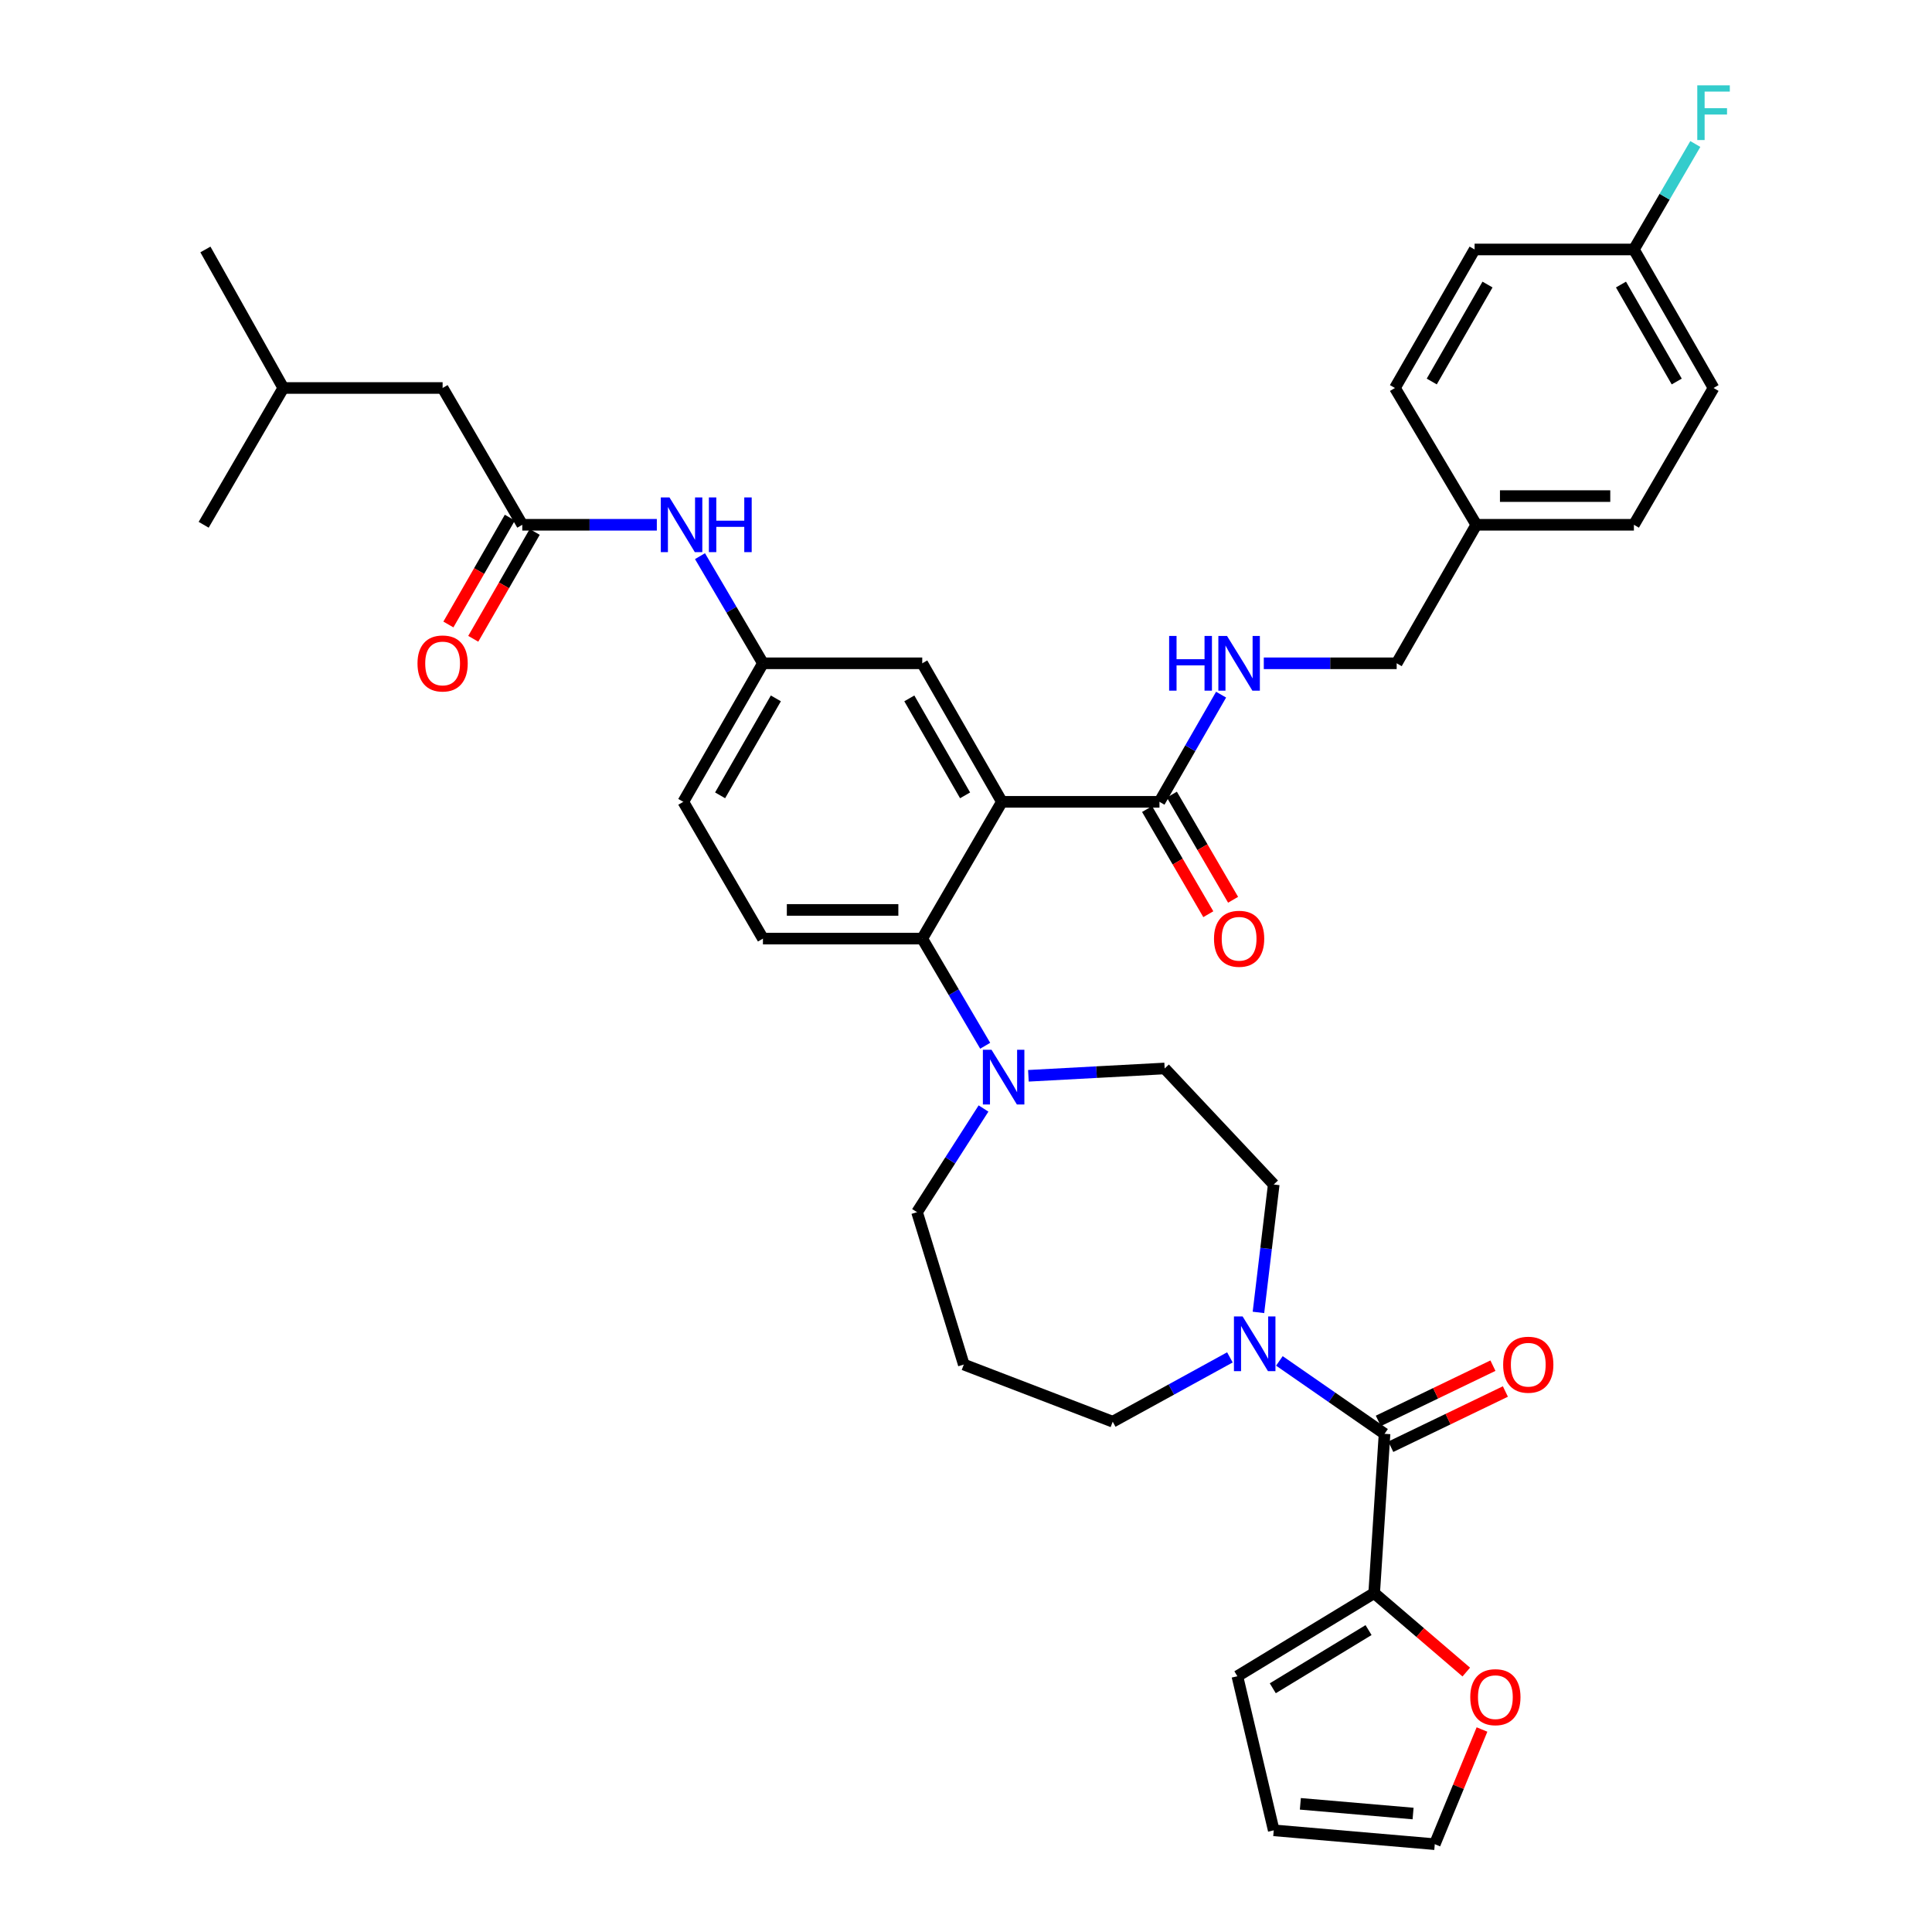 <?xml version='1.0' encoding='iso-8859-1'?>
<svg version='1.1' baseProfile='full'
              xmlns='http://www.w3.org/2000/svg'
                      xmlns:rdkit='http://www.rdkit.org/xml'
                      xmlns:xlink='http://www.w3.org/1999/xlink'
                  xml:space='preserve'
width='1000px' height='1000px' viewBox='0 0 1000 1000'>
<!-- END OF HEADER -->
<rect style='opacity:1.0;fill:#FFFFFF;stroke:none' width='1000' height='1000' x='0' y='0'> </rect>
<path class='bond-0' d='M 339.974,271.625 L 305.151,271.625' style='fill:none;fill-rule:evenodd;stroke:#0000FF;stroke-width:6px;stroke-linecap:butt;stroke-linejoin:miter;stroke-opacity:1' />
<path class='bond-0' d='M 305.151,271.625 L 270.329,271.625' style='fill:none;fill-rule:evenodd;stroke:#000000;stroke-width:6px;stroke-linecap:butt;stroke-linejoin:miter;stroke-opacity:1' />
<path class='bond-1' d='M 362.315,287.864 L 378.606,315.594' style='fill:none;fill-rule:evenodd;stroke:#0000FF;stroke-width:6px;stroke-linecap:butt;stroke-linejoin:miter;stroke-opacity:1' />
<path class='bond-1' d='M 378.606,315.594 L 394.897,343.324' style='fill:none;fill-rule:evenodd;stroke:#000000;stroke-width:6px;stroke-linecap:butt;stroke-linejoin:miter;stroke-opacity:1' />
<path class='bond-2' d='M 229.097,200.824 L 146.642,200.824' style='fill:none;fill-rule:evenodd;stroke:#000000;stroke-width:6px;stroke-linecap:butt;stroke-linejoin:miter;stroke-opacity:1' />
<path class='bond-3' d='M 229.097,200.824 L 270.329,271.625' style='fill:none;fill-rule:evenodd;stroke:#000000;stroke-width:6px;stroke-linecap:butt;stroke-linejoin:miter;stroke-opacity:1' />
<path class='bond-4' d='M 263.893,267.924 L 247.99,295.58' style='fill:none;fill-rule:evenodd;stroke:#000000;stroke-width:6px;stroke-linecap:butt;stroke-linejoin:miter;stroke-opacity:1' />
<path class='bond-4' d='M 247.99,295.58 L 232.086,323.236' style='fill:none;fill-rule:evenodd;stroke:#FF0000;stroke-width:6px;stroke-linecap:butt;stroke-linejoin:miter;stroke-opacity:1' />
<path class='bond-4' d='M 276.764,275.325 L 260.86,302.981' style='fill:none;fill-rule:evenodd;stroke:#000000;stroke-width:6px;stroke-linecap:butt;stroke-linejoin:miter;stroke-opacity:1' />
<path class='bond-4' d='M 260.86,302.981 L 244.956,330.637' style='fill:none;fill-rule:evenodd;stroke:#FF0000;stroke-width:6px;stroke-linecap:butt;stroke-linejoin:miter;stroke-opacity:1' />
<path class='bond-5' d='M 146.642,200.824 L 106.318,129.125' style='fill:none;fill-rule:evenodd;stroke:#000000;stroke-width:6px;stroke-linecap:butt;stroke-linejoin:miter;stroke-opacity:1' />
<path class='bond-6' d='M 146.642,200.824 L 105.419,271.625' style='fill:none;fill-rule:evenodd;stroke:#000000;stroke-width:6px;stroke-linecap:butt;stroke-linejoin:miter;stroke-opacity:1' />
<path class='bond-7' d='M 711.271,824.591 L 735.105,845.022' style='fill:none;fill-rule:evenodd;stroke:#000000;stroke-width:6px;stroke-linecap:butt;stroke-linejoin:miter;stroke-opacity:1' />
<path class='bond-7' d='M 735.105,845.022 L 758.939,865.453' style='fill:none;fill-rule:evenodd;stroke:#FF0000;stroke-width:6px;stroke-linecap:butt;stroke-linejoin:miter;stroke-opacity:1' />
<path class='bond-8' d='M 711.271,824.591 L 640.463,867.612' style='fill:none;fill-rule:evenodd;stroke:#000000;stroke-width:6px;stroke-linecap:butt;stroke-linejoin:miter;stroke-opacity:1' />
<path class='bond-8' d='M 708.359,843.732 L 658.793,873.847' style='fill:none;fill-rule:evenodd;stroke:#000000;stroke-width:6px;stroke-linecap:butt;stroke-linejoin:miter;stroke-opacity:1' />
<path class='bond-9' d='M 711.271,824.591 L 716.641,742.145' style='fill:none;fill-rule:evenodd;stroke:#000000;stroke-width:6px;stroke-linecap:butt;stroke-linejoin:miter;stroke-opacity:1' />
<path class='bond-10' d='M 651.369,679.3 L 655.327,646.194' style='fill:none;fill-rule:evenodd;stroke:#0000FF;stroke-width:6px;stroke-linecap:butt;stroke-linejoin:miter;stroke-opacity:1' />
<path class='bond-10' d='M 655.327,646.194 L 659.285,613.089' style='fill:none;fill-rule:evenodd;stroke:#000000;stroke-width:6px;stroke-linecap:butt;stroke-linejoin:miter;stroke-opacity:1' />
<path class='bond-11' d='M 662.213,704.401 L 689.427,723.273' style='fill:none;fill-rule:evenodd;stroke:#0000FF;stroke-width:6px;stroke-linecap:butt;stroke-linejoin:miter;stroke-opacity:1' />
<path class='bond-11' d='M 689.427,723.273 L 716.641,742.145' style='fill:none;fill-rule:evenodd;stroke:#000000;stroke-width:6px;stroke-linecap:butt;stroke-linejoin:miter;stroke-opacity:1' />
<path class='bond-12' d='M 636.593,702.58 L 606.266,719.224' style='fill:none;fill-rule:evenodd;stroke:#0000FF;stroke-width:6px;stroke-linecap:butt;stroke-linejoin:miter;stroke-opacity:1' />
<path class='bond-12' d='M 606.266,719.224 L 575.939,735.868' style='fill:none;fill-rule:evenodd;stroke:#000000;stroke-width:6px;stroke-linecap:butt;stroke-linejoin:miter;stroke-opacity:1' />
<path class='bond-13' d='M 719.864,748.832 L 749.526,734.535' style='fill:none;fill-rule:evenodd;stroke:#000000;stroke-width:6px;stroke-linecap:butt;stroke-linejoin:miter;stroke-opacity:1' />
<path class='bond-13' d='M 749.526,734.535 L 779.187,720.239' style='fill:none;fill-rule:evenodd;stroke:#FF0000;stroke-width:6px;stroke-linecap:butt;stroke-linejoin:miter;stroke-opacity:1' />
<path class='bond-13' d='M 713.418,735.458 L 743.08,721.161' style='fill:none;fill-rule:evenodd;stroke:#000000;stroke-width:6px;stroke-linecap:butt;stroke-linejoin:miter;stroke-opacity:1' />
<path class='bond-13' d='M 743.08,721.161 L 772.742,706.865' style='fill:none;fill-rule:evenodd;stroke:#FF0000;stroke-width:6px;stroke-linecap:butt;stroke-linejoin:miter;stroke-opacity:1' />
<path class='bond-14' d='M 767.08,895.187 L 754.859,924.866' style='fill:none;fill-rule:evenodd;stroke:#FF0000;stroke-width:6px;stroke-linecap:butt;stroke-linejoin:miter;stroke-opacity:1' />
<path class='bond-14' d='M 754.859,924.866 L 742.638,954.545' style='fill:none;fill-rule:evenodd;stroke:#000000;stroke-width:6px;stroke-linecap:butt;stroke-linejoin:miter;stroke-opacity:1' />
<path class='bond-15' d='M 640.463,867.612 L 659.285,947.378' style='fill:none;fill-rule:evenodd;stroke:#000000;stroke-width:6px;stroke-linecap:butt;stroke-linejoin:miter;stroke-opacity:1' />
<path class='bond-16' d='M 474.663,627.424 L 498.862,706.291' style='fill:none;fill-rule:evenodd;stroke:#000000;stroke-width:6px;stroke-linecap:butt;stroke-linejoin:miter;stroke-opacity:1' />
<path class='bond-17' d='M 474.663,627.424 L 491.864,600.591' style='fill:none;fill-rule:evenodd;stroke:#000000;stroke-width:6px;stroke-linecap:butt;stroke-linejoin:miter;stroke-opacity:1' />
<path class='bond-17' d='M 491.864,600.591 L 509.066,573.759' style='fill:none;fill-rule:evenodd;stroke:#0000FF;stroke-width:6px;stroke-linecap:butt;stroke-linejoin:miter;stroke-opacity:1' />
<path class='bond-18' d='M 532.301,556.832 L 567.564,554.934' style='fill:none;fill-rule:evenodd;stroke:#0000FF;stroke-width:6px;stroke-linecap:butt;stroke-linejoin:miter;stroke-opacity:1' />
<path class='bond-18' d='M 567.564,554.934 L 602.828,553.036' style='fill:none;fill-rule:evenodd;stroke:#000000;stroke-width:6px;stroke-linecap:butt;stroke-linejoin:miter;stroke-opacity:1' />
<path class='bond-19' d='M 509.934,541.284 L 493.643,513.554' style='fill:none;fill-rule:evenodd;stroke:#0000FF;stroke-width:6px;stroke-linecap:butt;stroke-linejoin:miter;stroke-opacity:1' />
<path class='bond-19' d='M 493.643,513.554 L 477.352,485.823' style='fill:none;fill-rule:evenodd;stroke:#000000;stroke-width:6px;stroke-linecap:butt;stroke-linejoin:miter;stroke-opacity:1' />
<path class='bond-20' d='M 602.828,553.036 L 659.285,613.089' style='fill:none;fill-rule:evenodd;stroke:#000000;stroke-width:6px;stroke-linecap:butt;stroke-linejoin:miter;stroke-opacity:1' />
<path class='bond-21' d='M 593.724,418.758 L 609.57,445.974' style='fill:none;fill-rule:evenodd;stroke:#000000;stroke-width:6px;stroke-linecap:butt;stroke-linejoin:miter;stroke-opacity:1' />
<path class='bond-21' d='M 609.57,445.974 L 625.417,473.19' style='fill:none;fill-rule:evenodd;stroke:#FF0000;stroke-width:6px;stroke-linecap:butt;stroke-linejoin:miter;stroke-opacity:1' />
<path class='bond-21' d='M 606.554,411.288 L 622.4,438.504' style='fill:none;fill-rule:evenodd;stroke:#000000;stroke-width:6px;stroke-linecap:butt;stroke-linejoin:miter;stroke-opacity:1' />
<path class='bond-21' d='M 622.4,438.504 L 638.247,465.72' style='fill:none;fill-rule:evenodd;stroke:#FF0000;stroke-width:6px;stroke-linecap:butt;stroke-linejoin:miter;stroke-opacity:1' />
<path class='bond-22' d='M 600.139,415.023 L 616.085,387.287' style='fill:none;fill-rule:evenodd;stroke:#000000;stroke-width:6px;stroke-linecap:butt;stroke-linejoin:miter;stroke-opacity:1' />
<path class='bond-22' d='M 616.085,387.287 L 632.032,359.552' style='fill:none;fill-rule:evenodd;stroke:#0000FF;stroke-width:6px;stroke-linecap:butt;stroke-linejoin:miter;stroke-opacity:1' />
<path class='bond-23' d='M 600.139,415.023 L 518.583,415.023' style='fill:none;fill-rule:evenodd;stroke:#000000;stroke-width:6px;stroke-linecap:butt;stroke-linejoin:miter;stroke-opacity:1' />
<path class='bond-24' d='M 654.141,343.324 L 688.529,343.324' style='fill:none;fill-rule:evenodd;stroke:#0000FF;stroke-width:6px;stroke-linecap:butt;stroke-linejoin:miter;stroke-opacity:1' />
<path class='bond-24' d='M 688.529,343.324 L 722.917,343.324' style='fill:none;fill-rule:evenodd;stroke:#000000;stroke-width:6px;stroke-linecap:butt;stroke-linejoin:miter;stroke-opacity:1' />
<path class='bond-25' d='M 886.928,200.824 L 845.705,129.125' style='fill:none;fill-rule:evenodd;stroke:#000000;stroke-width:6px;stroke-linecap:butt;stroke-linejoin:miter;stroke-opacity:1' />
<path class='bond-25' d='M 867.874,197.469 L 839.017,147.28' style='fill:none;fill-rule:evenodd;stroke:#000000;stroke-width:6px;stroke-linecap:butt;stroke-linejoin:miter;stroke-opacity:1' />
<path class='bond-26' d='M 886.928,200.824 L 845.705,271.625' style='fill:none;fill-rule:evenodd;stroke:#000000;stroke-width:6px;stroke-linecap:butt;stroke-linejoin:miter;stroke-opacity:1' />
<path class='bond-27' d='M 845.705,129.125 L 763.25,129.125' style='fill:none;fill-rule:evenodd;stroke:#000000;stroke-width:6px;stroke-linecap:butt;stroke-linejoin:miter;stroke-opacity:1' />
<path class='bond-28' d='M 845.705,129.125 L 861.598,101.829' style='fill:none;fill-rule:evenodd;stroke:#000000;stroke-width:6px;stroke-linecap:butt;stroke-linejoin:miter;stroke-opacity:1' />
<path class='bond-28' d='M 861.598,101.829 L 877.491,74.533' style='fill:none;fill-rule:evenodd;stroke:#33CCCC;stroke-width:6px;stroke-linecap:butt;stroke-linejoin:miter;stroke-opacity:1' />
<path class='bond-29' d='M 518.583,415.023 L 477.352,343.324' style='fill:none;fill-rule:evenodd;stroke:#000000;stroke-width:6px;stroke-linecap:butt;stroke-linejoin:miter;stroke-opacity:1' />
<path class='bond-29' d='M 499.528,411.669 L 470.666,361.48' style='fill:none;fill-rule:evenodd;stroke:#000000;stroke-width:6px;stroke-linecap:butt;stroke-linejoin:miter;stroke-opacity:1' />
<path class='bond-30' d='M 518.583,415.023 L 477.352,485.823' style='fill:none;fill-rule:evenodd;stroke:#000000;stroke-width:6px;stroke-linecap:butt;stroke-linejoin:miter;stroke-opacity:1' />
<path class='bond-31' d='M 477.352,343.324 L 394.897,343.324' style='fill:none;fill-rule:evenodd;stroke:#000000;stroke-width:6px;stroke-linecap:butt;stroke-linejoin:miter;stroke-opacity:1' />
<path class='bond-32' d='M 477.352,485.823 L 394.897,485.823' style='fill:none;fill-rule:evenodd;stroke:#000000;stroke-width:6px;stroke-linecap:butt;stroke-linejoin:miter;stroke-opacity:1' />
<path class='bond-32' d='M 464.984,470.977 L 407.265,470.977' style='fill:none;fill-rule:evenodd;stroke:#000000;stroke-width:6px;stroke-linecap:butt;stroke-linejoin:miter;stroke-opacity:1' />
<path class='bond-33' d='M 394.897,343.324 L 353.674,415.023' style='fill:none;fill-rule:evenodd;stroke:#000000;stroke-width:6px;stroke-linecap:butt;stroke-linejoin:miter;stroke-opacity:1' />
<path class='bond-33' d='M 401.584,361.479 L 372.728,411.668' style='fill:none;fill-rule:evenodd;stroke:#000000;stroke-width:6px;stroke-linecap:butt;stroke-linejoin:miter;stroke-opacity:1' />
<path class='bond-34' d='M 394.897,485.823 L 353.674,415.023' style='fill:none;fill-rule:evenodd;stroke:#000000;stroke-width:6px;stroke-linecap:butt;stroke-linejoin:miter;stroke-opacity:1' />
<path class='bond-35' d='M 763.25,129.125 L 722.018,200.824' style='fill:none;fill-rule:evenodd;stroke:#000000;stroke-width:6px;stroke-linecap:butt;stroke-linejoin:miter;stroke-opacity:1' />
<path class='bond-35' d='M 769.935,147.281 L 741.073,197.47' style='fill:none;fill-rule:evenodd;stroke:#000000;stroke-width:6px;stroke-linecap:butt;stroke-linejoin:miter;stroke-opacity:1' />
<path class='bond-36' d='M 722.018,200.824 L 764.141,271.625' style='fill:none;fill-rule:evenodd;stroke:#000000;stroke-width:6px;stroke-linecap:butt;stroke-linejoin:miter;stroke-opacity:1' />
<path class='bond-37' d='M 764.141,271.625 L 845.705,271.625' style='fill:none;fill-rule:evenodd;stroke:#000000;stroke-width:6px;stroke-linecap:butt;stroke-linejoin:miter;stroke-opacity:1' />
<path class='bond-37' d='M 776.375,256.778 L 833.47,256.778' style='fill:none;fill-rule:evenodd;stroke:#000000;stroke-width:6px;stroke-linecap:butt;stroke-linejoin:miter;stroke-opacity:1' />
<path class='bond-38' d='M 764.141,271.625 L 722.917,343.324' style='fill:none;fill-rule:evenodd;stroke:#000000;stroke-width:6px;stroke-linecap:butt;stroke-linejoin:miter;stroke-opacity:1' />
<path class='bond-39' d='M 498.862,706.291 L 575.939,735.868' style='fill:none;fill-rule:evenodd;stroke:#000000;stroke-width:6px;stroke-linecap:butt;stroke-linejoin:miter;stroke-opacity:1' />
<path class='bond-40' d='M 742.638,954.545 L 659.285,947.378' style='fill:none;fill-rule:evenodd;stroke:#000000;stroke-width:6px;stroke-linecap:butt;stroke-linejoin:miter;stroke-opacity:1' />
<path class='bond-40' d='M 731.407,938.679 L 673.06,933.661' style='fill:none;fill-rule:evenodd;stroke:#000000;stroke-width:6px;stroke-linecap:butt;stroke-linejoin:miter;stroke-opacity:1' />
<path  class='atom-0' d='M 346.515 257.465
L 355.795 272.465
Q 356.715 273.945, 358.195 276.625
Q 359.675 279.305, 359.755 279.465
L 359.755 257.465
L 363.515 257.465
L 363.515 285.785
L 359.635 285.785
L 349.675 269.385
Q 348.515 267.465, 347.275 265.265
Q 346.075 263.065, 345.715 262.385
L 345.715 285.785
L 342.035 285.785
L 342.035 257.465
L 346.515 257.465
' fill='#0000FF'/>
<path  class='atom-0' d='M 366.915 257.465
L 370.755 257.465
L 370.755 269.505
L 385.235 269.505
L 385.235 257.465
L 389.075 257.465
L 389.075 285.785
L 385.235 285.785
L 385.235 272.705
L 370.755 272.705
L 370.755 285.785
L 366.915 285.785
L 366.915 257.465
' fill='#0000FF'/>
<path  class='atom-3' d='M 216.097 343.404
Q 216.097 336.604, 219.457 332.804
Q 222.817 329.004, 229.097 329.004
Q 235.377 329.004, 238.737 332.804
Q 242.097 336.604, 242.097 343.404
Q 242.097 350.284, 238.697 354.204
Q 235.297 358.084, 229.097 358.084
Q 222.857 358.084, 219.457 354.204
Q 216.097 350.324, 216.097 343.404
M 229.097 354.884
Q 233.417 354.884, 235.737 352.004
Q 238.097 349.084, 238.097 343.404
Q 238.097 337.844, 235.737 335.044
Q 233.417 332.204, 229.097 332.204
Q 224.777 332.204, 222.417 335.004
Q 220.097 337.804, 220.097 343.404
Q 220.097 349.124, 222.417 352.004
Q 224.777 354.884, 229.097 354.884
' fill='#FF0000'/>
<path  class='atom-6' d='M 643.168 681.376
L 652.448 696.376
Q 653.368 697.856, 654.848 700.536
Q 656.328 703.216, 656.408 703.376
L 656.408 681.376
L 660.168 681.376
L 660.168 709.696
L 656.288 709.696
L 646.328 693.296
Q 645.168 691.376, 643.928 689.176
Q 642.728 686.976, 642.368 686.296
L 642.368 709.696
L 638.688 709.696
L 638.688 681.376
L 643.168 681.376
' fill='#0000FF'/>
<path  class='atom-8' d='M 778.029 706.371
Q 778.029 699.571, 781.389 695.771
Q 784.749 691.971, 791.029 691.971
Q 797.309 691.971, 800.669 695.771
Q 804.029 699.571, 804.029 706.371
Q 804.029 713.251, 800.629 717.171
Q 797.229 721.051, 791.029 721.051
Q 784.789 721.051, 781.389 717.171
Q 778.029 713.291, 778.029 706.371
M 791.029 717.851
Q 795.349 717.851, 797.669 714.971
Q 800.029 712.051, 800.029 706.371
Q 800.029 700.811, 797.669 698.011
Q 795.349 695.171, 791.029 695.171
Q 786.709 695.171, 784.349 697.971
Q 782.029 700.771, 782.029 706.371
Q 782.029 712.091, 784.349 714.971
Q 786.709 717.851, 791.029 717.851
' fill='#FF0000'/>
<path  class='atom-9' d='M 761.005 878.448
Q 761.005 871.648, 764.365 867.848
Q 767.725 864.048, 774.005 864.048
Q 780.285 864.048, 783.645 867.848
Q 787.005 871.648, 787.005 878.448
Q 787.005 885.328, 783.605 889.248
Q 780.205 893.128, 774.005 893.128
Q 767.765 893.128, 764.365 889.248
Q 761.005 885.368, 761.005 878.448
M 774.005 889.928
Q 778.325 889.928, 780.645 887.048
Q 783.005 884.128, 783.005 878.448
Q 783.005 872.888, 780.645 870.088
Q 778.325 867.248, 774.005 867.248
Q 769.685 867.248, 767.325 870.048
Q 765.005 872.848, 765.005 878.448
Q 765.005 884.168, 767.325 887.048
Q 769.685 889.928, 774.005 889.928
' fill='#FF0000'/>
<path  class='atom-12' d='M 513.214 543.363
L 522.494 558.363
Q 523.414 559.843, 524.894 562.523
Q 526.374 565.203, 526.454 565.363
L 526.454 543.363
L 530.214 543.363
L 530.214 571.683
L 526.334 571.683
L 516.374 555.283
Q 515.214 553.363, 513.974 551.163
Q 512.774 548.963, 512.414 548.283
L 512.414 571.683
L 508.734 571.683
L 508.734 543.363
L 513.214 543.363
' fill='#0000FF'/>
<path  class='atom-15' d='M 628.362 485.903
Q 628.362 479.103, 631.722 475.303
Q 635.082 471.503, 641.362 471.503
Q 647.642 471.503, 651.002 475.303
Q 654.362 479.103, 654.362 485.903
Q 654.362 492.783, 650.962 496.703
Q 647.562 500.583, 641.362 500.583
Q 635.122 500.583, 631.722 496.703
Q 628.362 492.823, 628.362 485.903
M 641.362 497.383
Q 645.682 497.383, 648.002 494.503
Q 650.362 491.583, 650.362 485.903
Q 650.362 480.343, 648.002 477.543
Q 645.682 474.703, 641.362 474.703
Q 637.042 474.703, 634.682 477.503
Q 632.362 480.303, 632.362 485.903
Q 632.362 491.623, 634.682 494.503
Q 637.042 497.383, 641.362 497.383
' fill='#FF0000'/>
<path  class='atom-16' d='M 605.142 329.164
L 608.982 329.164
L 608.982 341.204
L 623.462 341.204
L 623.462 329.164
L 627.302 329.164
L 627.302 357.484
L 623.462 357.484
L 623.462 344.404
L 608.982 344.404
L 608.982 357.484
L 605.142 357.484
L 605.142 329.164
' fill='#0000FF'/>
<path  class='atom-16' d='M 635.102 329.164
L 644.382 344.164
Q 645.302 345.644, 646.782 348.324
Q 648.262 351.004, 648.342 351.164
L 648.342 329.164
L 652.102 329.164
L 652.102 357.484
L 648.222 357.484
L 638.262 341.084
Q 637.102 339.164, 635.862 336.964
Q 634.662 334.764, 634.302 334.084
L 634.302 357.484
L 630.622 357.484
L 630.622 329.164
L 635.102 329.164
' fill='#0000FF'/>
<path  class='atom-30' d='M 878.508 44.165
L 895.348 44.165
L 895.348 47.405
L 882.308 47.405
L 882.308 56.005
L 893.908 56.005
L 893.908 59.285
L 882.308 59.285
L 882.308 72.485
L 878.508 72.485
L 878.508 44.165
' fill='#33CCCC'/>
</svg>
